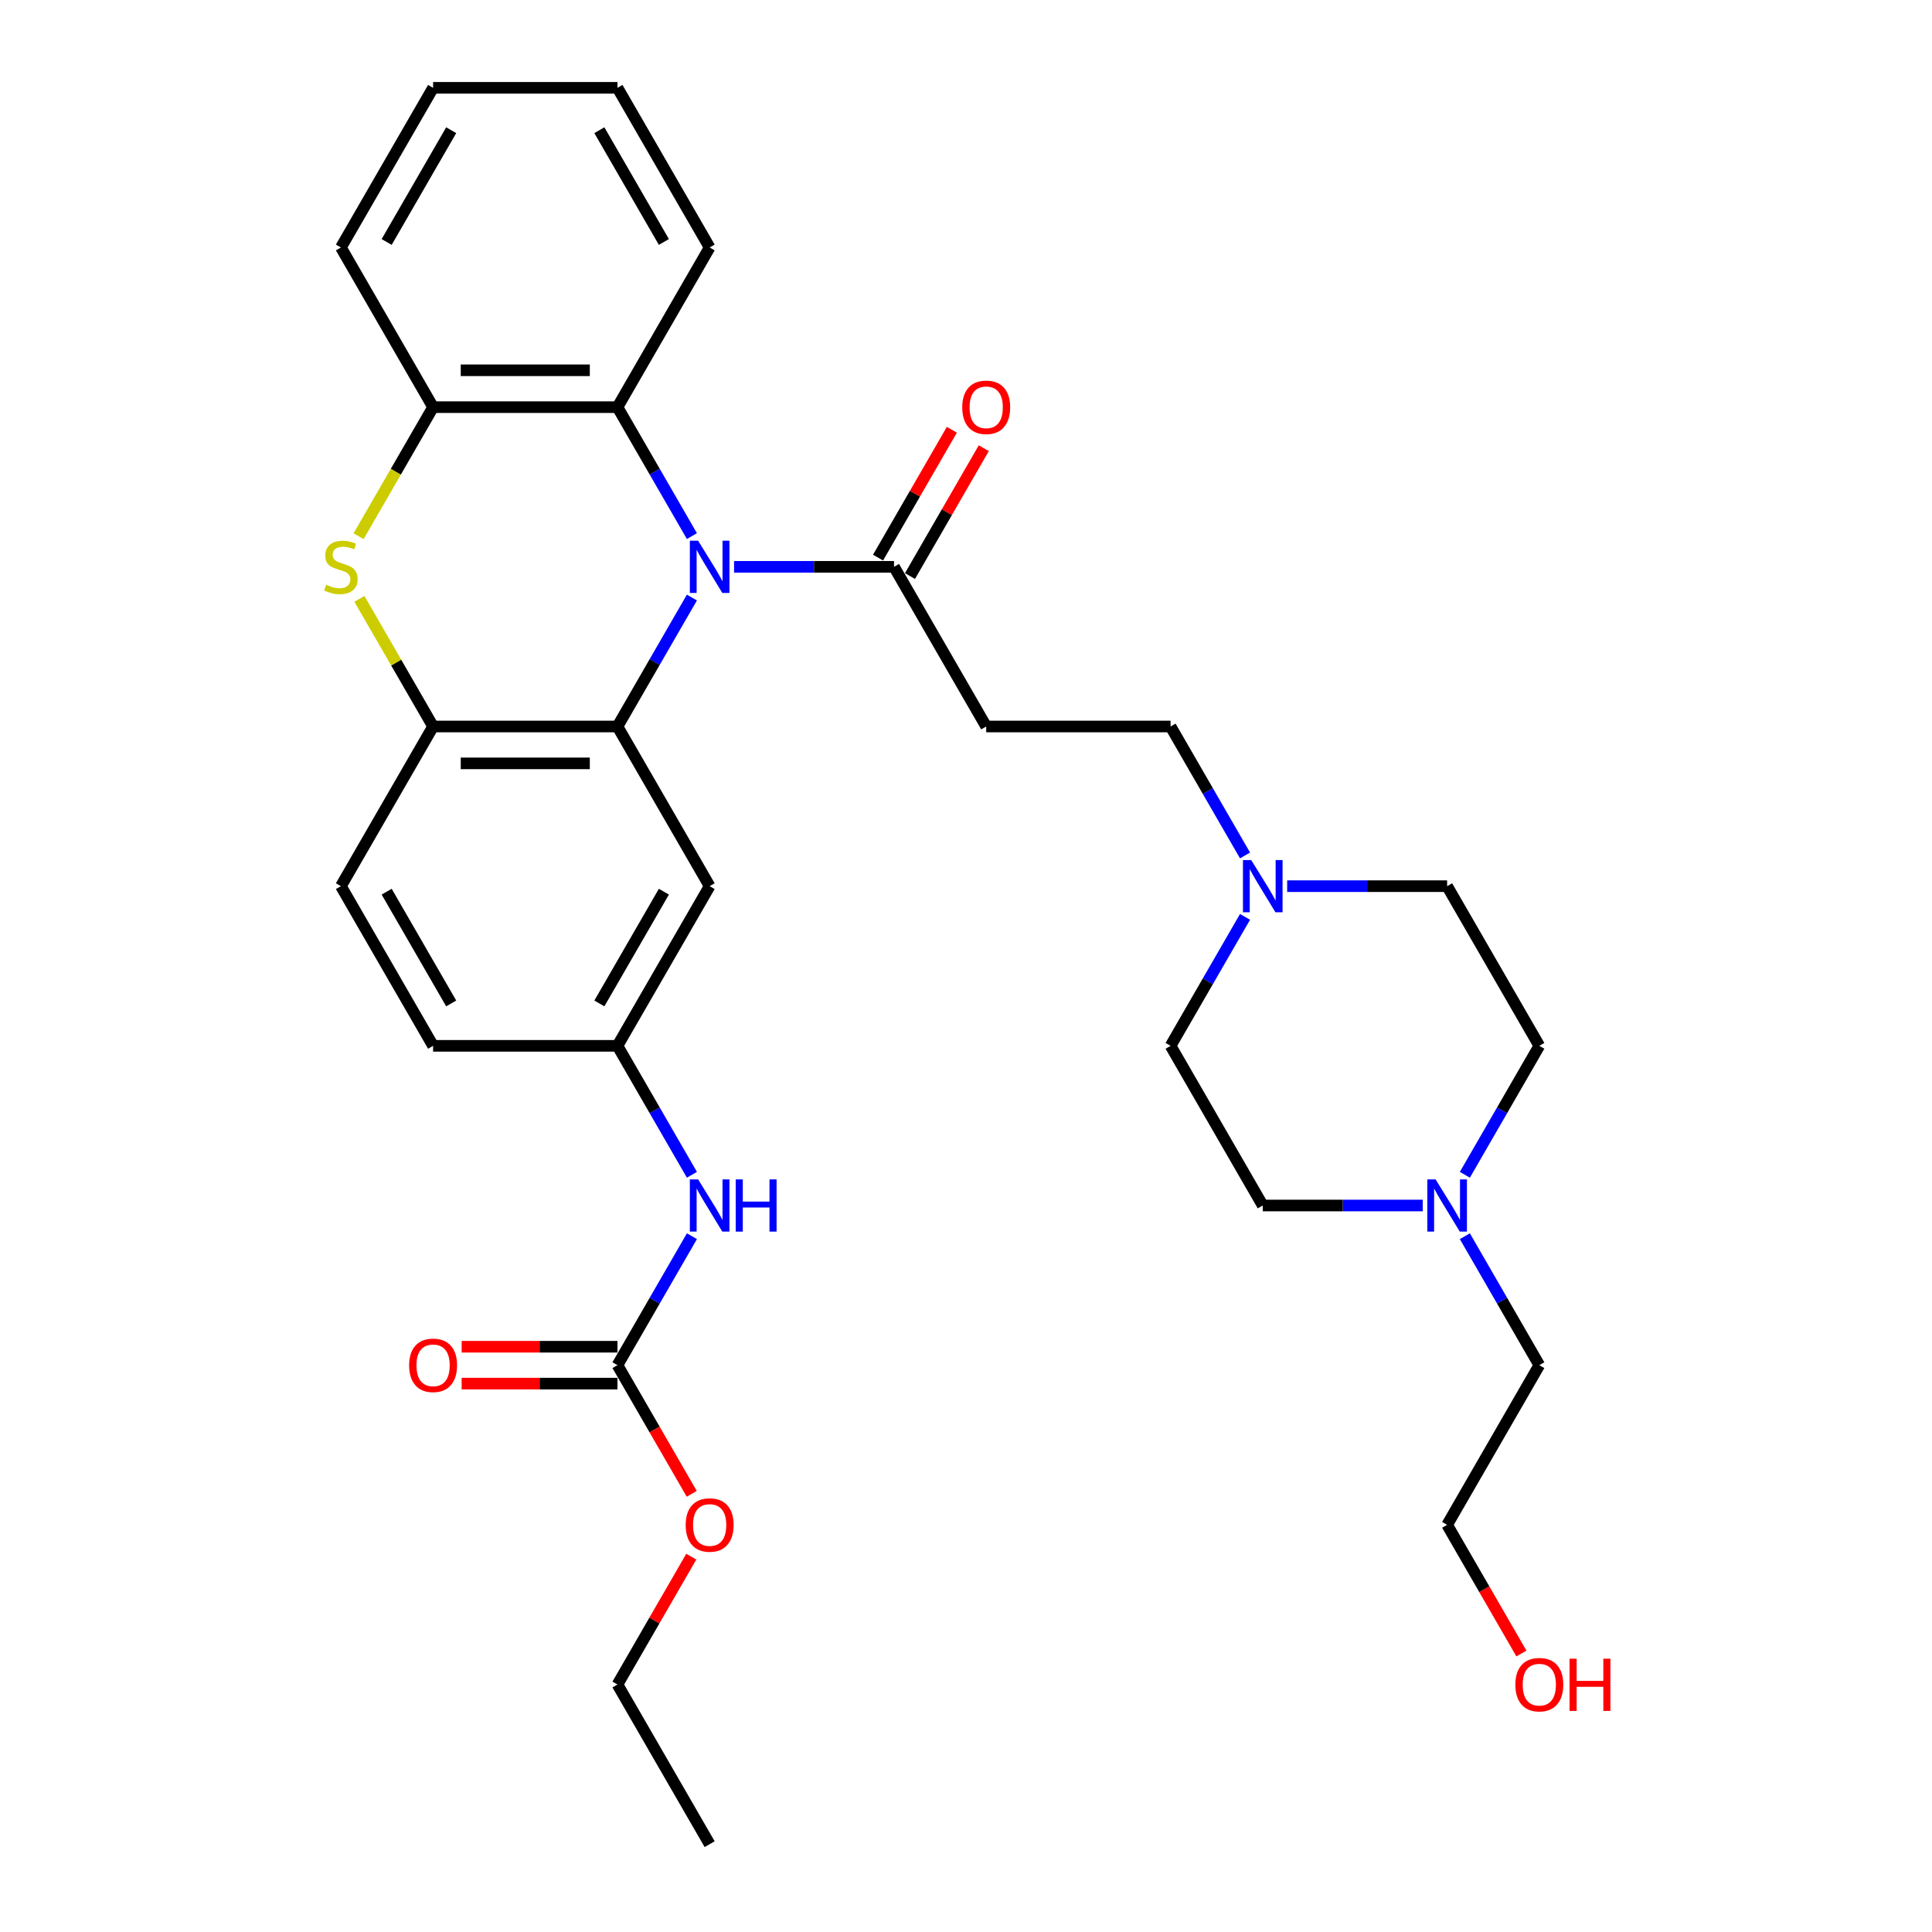 <?xml version='1.0' encoding='iso-8859-1'?>
<svg version='1.1' baseProfile='full'
              xmlns='http://www.w3.org/2000/svg'
                      xmlns:rdkit='http://www.rdkit.org/xml'
                      xmlns:xlink='http://www.w3.org/1999/xlink'
                  xml:space='preserve'
width='1000px' height='1000px' viewBox='0 0 1000 1000'>
<!-- END OF HEADER -->
<rect style='opacity:1.0;fill:#FFFFFF;stroke:none' width='1000' height='1000' x='0' y='0'> </rect>
<path class='bond-0' d='M 358.134,309.287 L 338.866,342.66' style='fill:none;fill-rule:evenodd;stroke:#0000FF;stroke-width:6px;stroke-linecap:butt;stroke-linejoin:miter;stroke-opacity:1' />
<path class='bond-0' d='M 338.866,342.66 L 319.598,376.033' style='fill:none;fill-rule:evenodd;stroke:#000000;stroke-width:6px;stroke-linecap:butt;stroke-linejoin:miter;stroke-opacity:1' />
<path class='bond-3' d='M 379.948,293.388 L 421.345,293.388' style='fill:none;fill-rule:evenodd;stroke:#0000FF;stroke-width:6px;stroke-linecap:butt;stroke-linejoin:miter;stroke-opacity:1' />
<path class='bond-3' d='M 421.345,293.388 L 462.743,293.388' style='fill:none;fill-rule:evenodd;stroke:#000000;stroke-width:6px;stroke-linecap:butt;stroke-linejoin:miter;stroke-opacity:1' />
<path class='bond-4' d='M 358.134,277.49 L 338.866,244.117' style='fill:none;fill-rule:evenodd;stroke:#0000FF;stroke-width:6px;stroke-linecap:butt;stroke-linejoin:miter;stroke-opacity:1' />
<path class='bond-4' d='M 338.866,244.117 L 319.598,210.744' style='fill:none;fill-rule:evenodd;stroke:#000000;stroke-width:6px;stroke-linecap:butt;stroke-linejoin:miter;stroke-opacity:1' />
<path class='bond-2' d='M 319.598,376.033 L 224.168,376.033' style='fill:none;fill-rule:evenodd;stroke:#000000;stroke-width:6px;stroke-linecap:butt;stroke-linejoin:miter;stroke-opacity:1' />
<path class='bond-2' d='M 305.283,395.119 L 238.483,395.119' style='fill:none;fill-rule:evenodd;stroke:#000000;stroke-width:6px;stroke-linecap:butt;stroke-linejoin:miter;stroke-opacity:1' />
<path class='bond-7' d='M 319.598,376.033 L 367.313,458.678' style='fill:none;fill-rule:evenodd;stroke:#000000;stroke-width:6px;stroke-linecap:butt;stroke-linejoin:miter;stroke-opacity:1' />
<path class='bond-1' d='M 185.61,277.528 L 204.889,244.136' style='fill:none;fill-rule:evenodd;stroke:#CCCC00;stroke-width:6px;stroke-linecap:butt;stroke-linejoin:miter;stroke-opacity:1' />
<path class='bond-1' d='M 204.889,244.136 L 224.168,210.744' style='fill:none;fill-rule:evenodd;stroke:#000000;stroke-width:6px;stroke-linecap:butt;stroke-linejoin:miter;stroke-opacity:1' />
<path class='bond-32' d='M 186.029,309.974 L 205.098,343.004' style='fill:none;fill-rule:evenodd;stroke:#CCCC00;stroke-width:6px;stroke-linecap:butt;stroke-linejoin:miter;stroke-opacity:1' />
<path class='bond-32' d='M 205.098,343.004 L 224.168,376.033' style='fill:none;fill-rule:evenodd;stroke:#000000;stroke-width:6px;stroke-linecap:butt;stroke-linejoin:miter;stroke-opacity:1' />
<path class='bond-15' d='M 224.168,376.033 L 176.453,458.678' style='fill:none;fill-rule:evenodd;stroke:#000000;stroke-width:6px;stroke-linecap:butt;stroke-linejoin:miter;stroke-opacity:1' />
<path class='bond-8' d='M 462.743,293.388 L 510.457,376.033' style='fill:none;fill-rule:evenodd;stroke:#000000;stroke-width:6px;stroke-linecap:butt;stroke-linejoin:miter;stroke-opacity:1' />
<path class='bond-13' d='M 471.007,298.16 L 490.11,265.073' style='fill:none;fill-rule:evenodd;stroke:#000000;stroke-width:6px;stroke-linecap:butt;stroke-linejoin:miter;stroke-opacity:1' />
<path class='bond-13' d='M 490.11,265.073 L 509.212,231.986' style='fill:none;fill-rule:evenodd;stroke:#FF0000;stroke-width:6px;stroke-linecap:butt;stroke-linejoin:miter;stroke-opacity:1' />
<path class='bond-13' d='M 454.478,288.617 L 473.581,255.53' style='fill:none;fill-rule:evenodd;stroke:#000000;stroke-width:6px;stroke-linecap:butt;stroke-linejoin:miter;stroke-opacity:1' />
<path class='bond-13' d='M 473.581,255.53 L 492.683,222.443' style='fill:none;fill-rule:evenodd;stroke:#FF0000;stroke-width:6px;stroke-linecap:butt;stroke-linejoin:miter;stroke-opacity:1' />
<path class='bond-5' d='M 319.598,210.744 L 224.168,210.744' style='fill:none;fill-rule:evenodd;stroke:#000000;stroke-width:6px;stroke-linecap:butt;stroke-linejoin:miter;stroke-opacity:1' />
<path class='bond-5' d='M 305.283,191.658 L 238.483,191.658' style='fill:none;fill-rule:evenodd;stroke:#000000;stroke-width:6px;stroke-linecap:butt;stroke-linejoin:miter;stroke-opacity:1' />
<path class='bond-23' d='M 319.598,210.744 L 367.313,128.099' style='fill:none;fill-rule:evenodd;stroke:#000000;stroke-width:6px;stroke-linecap:butt;stroke-linejoin:miter;stroke-opacity:1' />
<path class='bond-25' d='M 224.168,210.744 L 176.453,128.099' style='fill:none;fill-rule:evenodd;stroke:#000000;stroke-width:6px;stroke-linecap:butt;stroke-linejoin:miter;stroke-opacity:1' />
<path class='bond-6' d='M 319.598,706.612 L 338.866,673.239' style='fill:none;fill-rule:evenodd;stroke:#000000;stroke-width:6px;stroke-linecap:butt;stroke-linejoin:miter;stroke-opacity:1' />
<path class='bond-6' d='M 338.866,673.239 L 358.134,639.866' style='fill:none;fill-rule:evenodd;stroke:#0000FF;stroke-width:6px;stroke-linecap:butt;stroke-linejoin:miter;stroke-opacity:1' />
<path class='bond-14' d='M 319.598,697.069 L 279.279,697.069' style='fill:none;fill-rule:evenodd;stroke:#000000;stroke-width:6px;stroke-linecap:butt;stroke-linejoin:miter;stroke-opacity:1' />
<path class='bond-14' d='M 279.279,697.069 L 238.96,697.069' style='fill:none;fill-rule:evenodd;stroke:#FF0000;stroke-width:6px;stroke-linecap:butt;stroke-linejoin:miter;stroke-opacity:1' />
<path class='bond-14' d='M 319.598,716.155 L 279.279,716.155' style='fill:none;fill-rule:evenodd;stroke:#000000;stroke-width:6px;stroke-linecap:butt;stroke-linejoin:miter;stroke-opacity:1' />
<path class='bond-14' d='M 279.279,716.155 L 238.96,716.155' style='fill:none;fill-rule:evenodd;stroke:#FF0000;stroke-width:6px;stroke-linecap:butt;stroke-linejoin:miter;stroke-opacity:1' />
<path class='bond-21' d='M 319.598,706.612 L 338.822,739.908' style='fill:none;fill-rule:evenodd;stroke:#000000;stroke-width:6px;stroke-linecap:butt;stroke-linejoin:miter;stroke-opacity:1' />
<path class='bond-21' d='M 338.822,739.908 L 358.046,773.205' style='fill:none;fill-rule:evenodd;stroke:#FF0000;stroke-width:6px;stroke-linecap:butt;stroke-linejoin:miter;stroke-opacity:1' />
<path class='bond-12' d='M 367.313,458.678 L 319.598,541.322' style='fill:none;fill-rule:evenodd;stroke:#000000;stroke-width:6px;stroke-linecap:butt;stroke-linejoin:miter;stroke-opacity:1' />
<path class='bond-12' d='M 343.627,461.531 L 310.226,519.383' style='fill:none;fill-rule:evenodd;stroke:#000000;stroke-width:6px;stroke-linecap:butt;stroke-linejoin:miter;stroke-opacity:1' />
<path class='bond-16' d='M 510.457,376.033 L 605.887,376.033' style='fill:none;fill-rule:evenodd;stroke:#000000;stroke-width:6px;stroke-linecap:butt;stroke-linejoin:miter;stroke-opacity:1' />
<path class='bond-9' d='M 644.423,442.779 L 625.155,409.406' style='fill:none;fill-rule:evenodd;stroke:#0000FF;stroke-width:6px;stroke-linecap:butt;stroke-linejoin:miter;stroke-opacity:1' />
<path class='bond-9' d='M 625.155,409.406 L 605.887,376.033' style='fill:none;fill-rule:evenodd;stroke:#000000;stroke-width:6px;stroke-linecap:butt;stroke-linejoin:miter;stroke-opacity:1' />
<path class='bond-17' d='M 666.237,458.678 L 707.634,458.678' style='fill:none;fill-rule:evenodd;stroke:#0000FF;stroke-width:6px;stroke-linecap:butt;stroke-linejoin:miter;stroke-opacity:1' />
<path class='bond-17' d='M 707.634,458.678 L 749.032,458.678' style='fill:none;fill-rule:evenodd;stroke:#000000;stroke-width:6px;stroke-linecap:butt;stroke-linejoin:miter;stroke-opacity:1' />
<path class='bond-18' d='M 644.423,474.576 L 625.155,507.949' style='fill:none;fill-rule:evenodd;stroke:#0000FF;stroke-width:6px;stroke-linecap:butt;stroke-linejoin:miter;stroke-opacity:1' />
<path class='bond-18' d='M 625.155,507.949 L 605.887,541.322' style='fill:none;fill-rule:evenodd;stroke:#000000;stroke-width:6px;stroke-linecap:butt;stroke-linejoin:miter;stroke-opacity:1' />
<path class='bond-10' d='M 736.397,623.967 L 695,623.967' style='fill:none;fill-rule:evenodd;stroke:#0000FF;stroke-width:6px;stroke-linecap:butt;stroke-linejoin:miter;stroke-opacity:1' />
<path class='bond-10' d='M 695,623.967 L 653.602,623.967' style='fill:none;fill-rule:evenodd;stroke:#000000;stroke-width:6px;stroke-linecap:butt;stroke-linejoin:miter;stroke-opacity:1' />
<path class='bond-24' d='M 758.211,639.866 L 777.479,673.239' style='fill:none;fill-rule:evenodd;stroke:#0000FF;stroke-width:6px;stroke-linecap:butt;stroke-linejoin:miter;stroke-opacity:1' />
<path class='bond-24' d='M 777.479,673.239 L 796.747,706.612' style='fill:none;fill-rule:evenodd;stroke:#000000;stroke-width:6px;stroke-linecap:butt;stroke-linejoin:miter;stroke-opacity:1' />
<path class='bond-35' d='M 758.211,608.068 L 777.479,574.695' style='fill:none;fill-rule:evenodd;stroke:#0000FF;stroke-width:6px;stroke-linecap:butt;stroke-linejoin:miter;stroke-opacity:1' />
<path class='bond-35' d='M 777.479,574.695 L 796.747,541.322' style='fill:none;fill-rule:evenodd;stroke:#000000;stroke-width:6px;stroke-linecap:butt;stroke-linejoin:miter;stroke-opacity:1' />
<path class='bond-11' d='M 358.134,608.068 L 338.866,574.695' style='fill:none;fill-rule:evenodd;stroke:#0000FF;stroke-width:6px;stroke-linecap:butt;stroke-linejoin:miter;stroke-opacity:1' />
<path class='bond-11' d='M 338.866,574.695 L 319.598,541.322' style='fill:none;fill-rule:evenodd;stroke:#000000;stroke-width:6px;stroke-linecap:butt;stroke-linejoin:miter;stroke-opacity:1' />
<path class='bond-22' d='M 319.598,541.322 L 224.168,541.322' style='fill:none;fill-rule:evenodd;stroke:#000000;stroke-width:6px;stroke-linecap:butt;stroke-linejoin:miter;stroke-opacity:1' />
<path class='bond-34' d='M 176.453,458.678 L 224.168,541.322' style='fill:none;fill-rule:evenodd;stroke:#000000;stroke-width:6px;stroke-linecap:butt;stroke-linejoin:miter;stroke-opacity:1' />
<path class='bond-34' d='M 200.139,461.531 L 233.54,519.383' style='fill:none;fill-rule:evenodd;stroke:#000000;stroke-width:6px;stroke-linecap:butt;stroke-linejoin:miter;stroke-opacity:1' />
<path class='bond-20' d='M 749.032,458.678 L 796.747,541.322' style='fill:none;fill-rule:evenodd;stroke:#000000;stroke-width:6px;stroke-linecap:butt;stroke-linejoin:miter;stroke-opacity:1' />
<path class='bond-19' d='M 605.887,541.322 L 653.602,623.967' style='fill:none;fill-rule:evenodd;stroke:#000000;stroke-width:6px;stroke-linecap:butt;stroke-linejoin:miter;stroke-opacity:1' />
<path class='bond-28' d='M 357.803,805.727 L 338.7,838.814' style='fill:none;fill-rule:evenodd;stroke:#FF0000;stroke-width:6px;stroke-linecap:butt;stroke-linejoin:miter;stroke-opacity:1' />
<path class='bond-28' d='M 338.7,838.814 L 319.598,871.901' style='fill:none;fill-rule:evenodd;stroke:#000000;stroke-width:6px;stroke-linecap:butt;stroke-linejoin:miter;stroke-opacity:1' />
<path class='bond-29' d='M 367.313,128.099 L 319.598,45.455' style='fill:none;fill-rule:evenodd;stroke:#000000;stroke-width:6px;stroke-linecap:butt;stroke-linejoin:miter;stroke-opacity:1' />
<path class='bond-29' d='M 343.627,125.245 L 310.226,67.394' style='fill:none;fill-rule:evenodd;stroke:#000000;stroke-width:6px;stroke-linecap:butt;stroke-linejoin:miter;stroke-opacity:1' />
<path class='bond-27' d='M 796.747,706.612 L 749.032,789.256' style='fill:none;fill-rule:evenodd;stroke:#000000;stroke-width:6px;stroke-linecap:butt;stroke-linejoin:miter;stroke-opacity:1' />
<path class='bond-33' d='M 176.453,128.099 L 224.168,45.455' style='fill:none;fill-rule:evenodd;stroke:#000000;stroke-width:6px;stroke-linecap:butt;stroke-linejoin:miter;stroke-opacity:1' />
<path class='bond-33' d='M 200.139,125.245 L 233.54,67.394' style='fill:none;fill-rule:evenodd;stroke:#000000;stroke-width:6px;stroke-linecap:butt;stroke-linejoin:miter;stroke-opacity:1' />
<path class='bond-26' d='M 787.48,855.85 L 768.256,822.553' style='fill:none;fill-rule:evenodd;stroke:#FF0000;stroke-width:6px;stroke-linecap:butt;stroke-linejoin:miter;stroke-opacity:1' />
<path class='bond-26' d='M 768.256,822.553 L 749.032,789.256' style='fill:none;fill-rule:evenodd;stroke:#000000;stroke-width:6px;stroke-linecap:butt;stroke-linejoin:miter;stroke-opacity:1' />
<path class='bond-31' d='M 319.598,871.901 L 367.313,954.545' style='fill:none;fill-rule:evenodd;stroke:#000000;stroke-width:6px;stroke-linecap:butt;stroke-linejoin:miter;stroke-opacity:1' />
<path class='bond-30' d='M 319.598,45.455 L 224.168,45.455' style='fill:none;fill-rule:evenodd;stroke:#000000;stroke-width:6px;stroke-linecap:butt;stroke-linejoin:miter;stroke-opacity:1' />
<path  class='atom-0' d='M 361.339 279.876
L 370.195 294.19
Q 371.073 295.602, 372.485 298.16
Q 373.897 300.717, 373.974 300.87
L 373.974 279.876
L 377.562 279.876
L 377.562 306.901
L 373.859 306.901
L 364.354 291.251
Q 363.247 289.419, 362.064 287.319
Q 360.919 285.22, 360.575 284.571
L 360.575 306.901
L 357.064 306.901
L 357.064 279.876
L 361.339 279.876
' fill='#0000FF'/>
<path  class='atom-2' d='M 168.819 302.664
Q 169.124 302.779, 170.384 303.313
Q 171.643 303.848, 173.018 304.191
Q 174.43 304.496, 175.804 304.496
Q 178.362 304.496, 179.85 303.275
Q 181.339 302.015, 181.339 299.839
Q 181.339 298.351, 180.576 297.435
Q 179.85 296.519, 178.705 296.022
Q 177.56 295.526, 175.652 294.953
Q 173.247 294.228, 171.796 293.541
Q 170.384 292.854, 169.353 291.403
Q 168.361 289.953, 168.361 287.51
Q 168.361 284.113, 170.651 282.013
Q 172.98 279.914, 177.56 279.914
Q 180.69 279.914, 184.24 281.402
L 183.362 284.342
Q 180.118 283.006, 177.675 283.006
Q 175.041 283.006, 173.59 284.113
Q 172.14 285.181, 172.178 287.052
Q 172.178 288.502, 172.903 289.38
Q 173.667 290.258, 174.735 290.755
Q 175.842 291.251, 177.675 291.823
Q 180.118 292.587, 181.568 293.35
Q 183.019 294.114, 184.049 295.679
Q 185.118 297.206, 185.118 299.839
Q 185.118 303.58, 182.599 305.603
Q 180.118 307.588, 175.957 307.588
Q 173.552 307.588, 171.72 307.054
Q 169.926 306.558, 167.788 305.68
L 168.819 302.664
' fill='#CCCC00'/>
<path  class='atom-10' d='M 647.628 445.165
L 656.484 459.479
Q 657.362 460.892, 658.774 463.449
Q 660.187 466.007, 660.263 466.159
L 660.263 445.165
L 663.851 445.165
L 663.851 472.191
L 660.149 472.191
L 650.644 456.54
Q 649.537 454.708, 648.354 452.608
Q 647.208 450.509, 646.865 449.86
L 646.865 472.191
L 643.353 472.191
L 643.353 445.165
L 647.628 445.165
' fill='#0000FF'/>
<path  class='atom-11' d='M 743.058 610.454
L 751.914 624.769
Q 752.792 626.181, 754.204 628.738
Q 755.617 631.296, 755.693 631.449
L 755.693 610.454
L 759.281 610.454
L 759.281 637.48
L 755.578 637.48
L 746.074 621.829
Q 744.967 619.997, 743.783 617.898
Q 742.638 615.798, 742.295 615.149
L 742.295 637.48
L 738.783 637.48
L 738.783 610.454
L 743.058 610.454
' fill='#0000FF'/>
<path  class='atom-12' d='M 361.339 610.454
L 370.195 624.769
Q 371.073 626.181, 372.485 628.738
Q 373.897 631.296, 373.974 631.449
L 373.974 610.454
L 377.562 610.454
L 377.562 637.48
L 373.859 637.48
L 364.354 621.829
Q 363.247 619.997, 362.064 617.898
Q 360.919 615.798, 360.575 615.149
L 360.575 637.48
L 357.064 637.48
L 357.064 610.454
L 361.339 610.454
' fill='#0000FF'/>
<path  class='atom-12' d='M 380.807 610.454
L 384.471 610.454
L 384.471 621.944
L 398.289 621.944
L 398.289 610.454
L 401.954 610.454
L 401.954 637.48
L 398.289 637.48
L 398.289 624.998
L 384.471 624.998
L 384.471 637.48
L 380.807 637.48
L 380.807 610.454
' fill='#0000FF'/>
<path  class='atom-14' d='M 498.052 210.82
Q 498.052 204.331, 501.258 200.705
Q 504.464 197.078, 510.457 197.078
Q 516.45 197.078, 519.657 200.705
Q 522.863 204.331, 522.863 210.82
Q 522.863 217.386, 519.619 221.127
Q 516.374 224.829, 510.457 224.829
Q 504.503 224.829, 501.258 221.127
Q 498.052 217.424, 498.052 210.82
M 510.457 221.775
Q 514.58 221.775, 516.794 219.027
Q 519.046 216.241, 519.046 210.82
Q 519.046 205.514, 516.794 202.842
Q 514.58 200.132, 510.457 200.132
Q 506.335 200.132, 504.083 202.804
Q 501.869 205.476, 501.869 210.82
Q 501.869 216.279, 504.083 219.027
Q 506.335 221.775, 510.457 221.775
' fill='#FF0000'/>
<path  class='atom-15' d='M 211.762 706.688
Q 211.762 700.199, 214.969 696.572
Q 218.175 692.946, 224.168 692.946
Q 230.161 692.946, 233.367 696.572
Q 236.574 700.199, 236.574 706.688
Q 236.574 713.253, 233.329 716.994
Q 230.085 720.697, 224.168 720.697
Q 218.213 720.697, 214.969 716.994
Q 211.762 713.292, 211.762 706.688
M 224.168 717.643
Q 228.291 717.643, 230.505 714.895
Q 232.757 712.108, 232.757 706.688
Q 232.757 701.382, 230.505 698.71
Q 228.291 696, 224.168 696
Q 220.045 696, 217.793 698.672
Q 215.579 701.344, 215.579 706.688
Q 215.579 712.146, 217.793 714.895
Q 220.045 717.643, 224.168 717.643
' fill='#FF0000'/>
<path  class='atom-22' d='M 354.907 789.333
Q 354.907 782.843, 358.113 779.217
Q 361.32 775.591, 367.313 775.591
Q 373.306 775.591, 376.512 779.217
Q 379.719 782.843, 379.719 789.333
Q 379.719 795.898, 376.474 799.639
Q 373.229 803.342, 367.313 803.342
Q 361.358 803.342, 358.113 799.639
Q 354.907 795.936, 354.907 789.333
M 367.313 800.288
Q 371.435 800.288, 373.649 797.54
Q 375.901 794.753, 375.901 789.333
Q 375.901 784.027, 373.649 781.355
Q 371.435 778.644, 367.313 778.644
Q 363.19 778.644, 360.938 781.316
Q 358.724 783.988, 358.724 789.333
Q 358.724 794.791, 360.938 797.54
Q 363.19 800.288, 367.313 800.288
' fill='#FF0000'/>
<path  class='atom-27' d='M 784.341 871.977
Q 784.341 865.488, 787.547 861.862
Q 790.754 858.235, 796.747 858.235
Q 802.74 858.235, 805.946 861.862
Q 809.153 865.488, 809.153 871.977
Q 809.153 878.543, 805.908 882.284
Q 802.663 885.986, 796.747 885.986
Q 790.792 885.986, 787.547 882.284
Q 784.341 878.581, 784.341 871.977
M 796.747 882.933
Q 800.869 882.933, 803.083 880.184
Q 805.336 877.398, 805.336 871.977
Q 805.336 866.671, 803.083 863.999
Q 800.869 861.289, 796.747 861.289
Q 792.624 861.289, 790.372 863.961
Q 788.158 866.633, 788.158 871.977
Q 788.158 877.436, 790.372 880.184
Q 792.624 882.933, 796.747 882.933
' fill='#FF0000'/>
<path  class='atom-27' d='M 812.397 858.541
L 816.062 858.541
L 816.062 870.03
L 829.88 870.03
L 829.88 858.541
L 833.545 858.541
L 833.545 885.566
L 829.88 885.566
L 829.88 873.084
L 816.062 873.084
L 816.062 885.566
L 812.397 885.566
L 812.397 858.541
' fill='#FF0000'/>
</svg>
